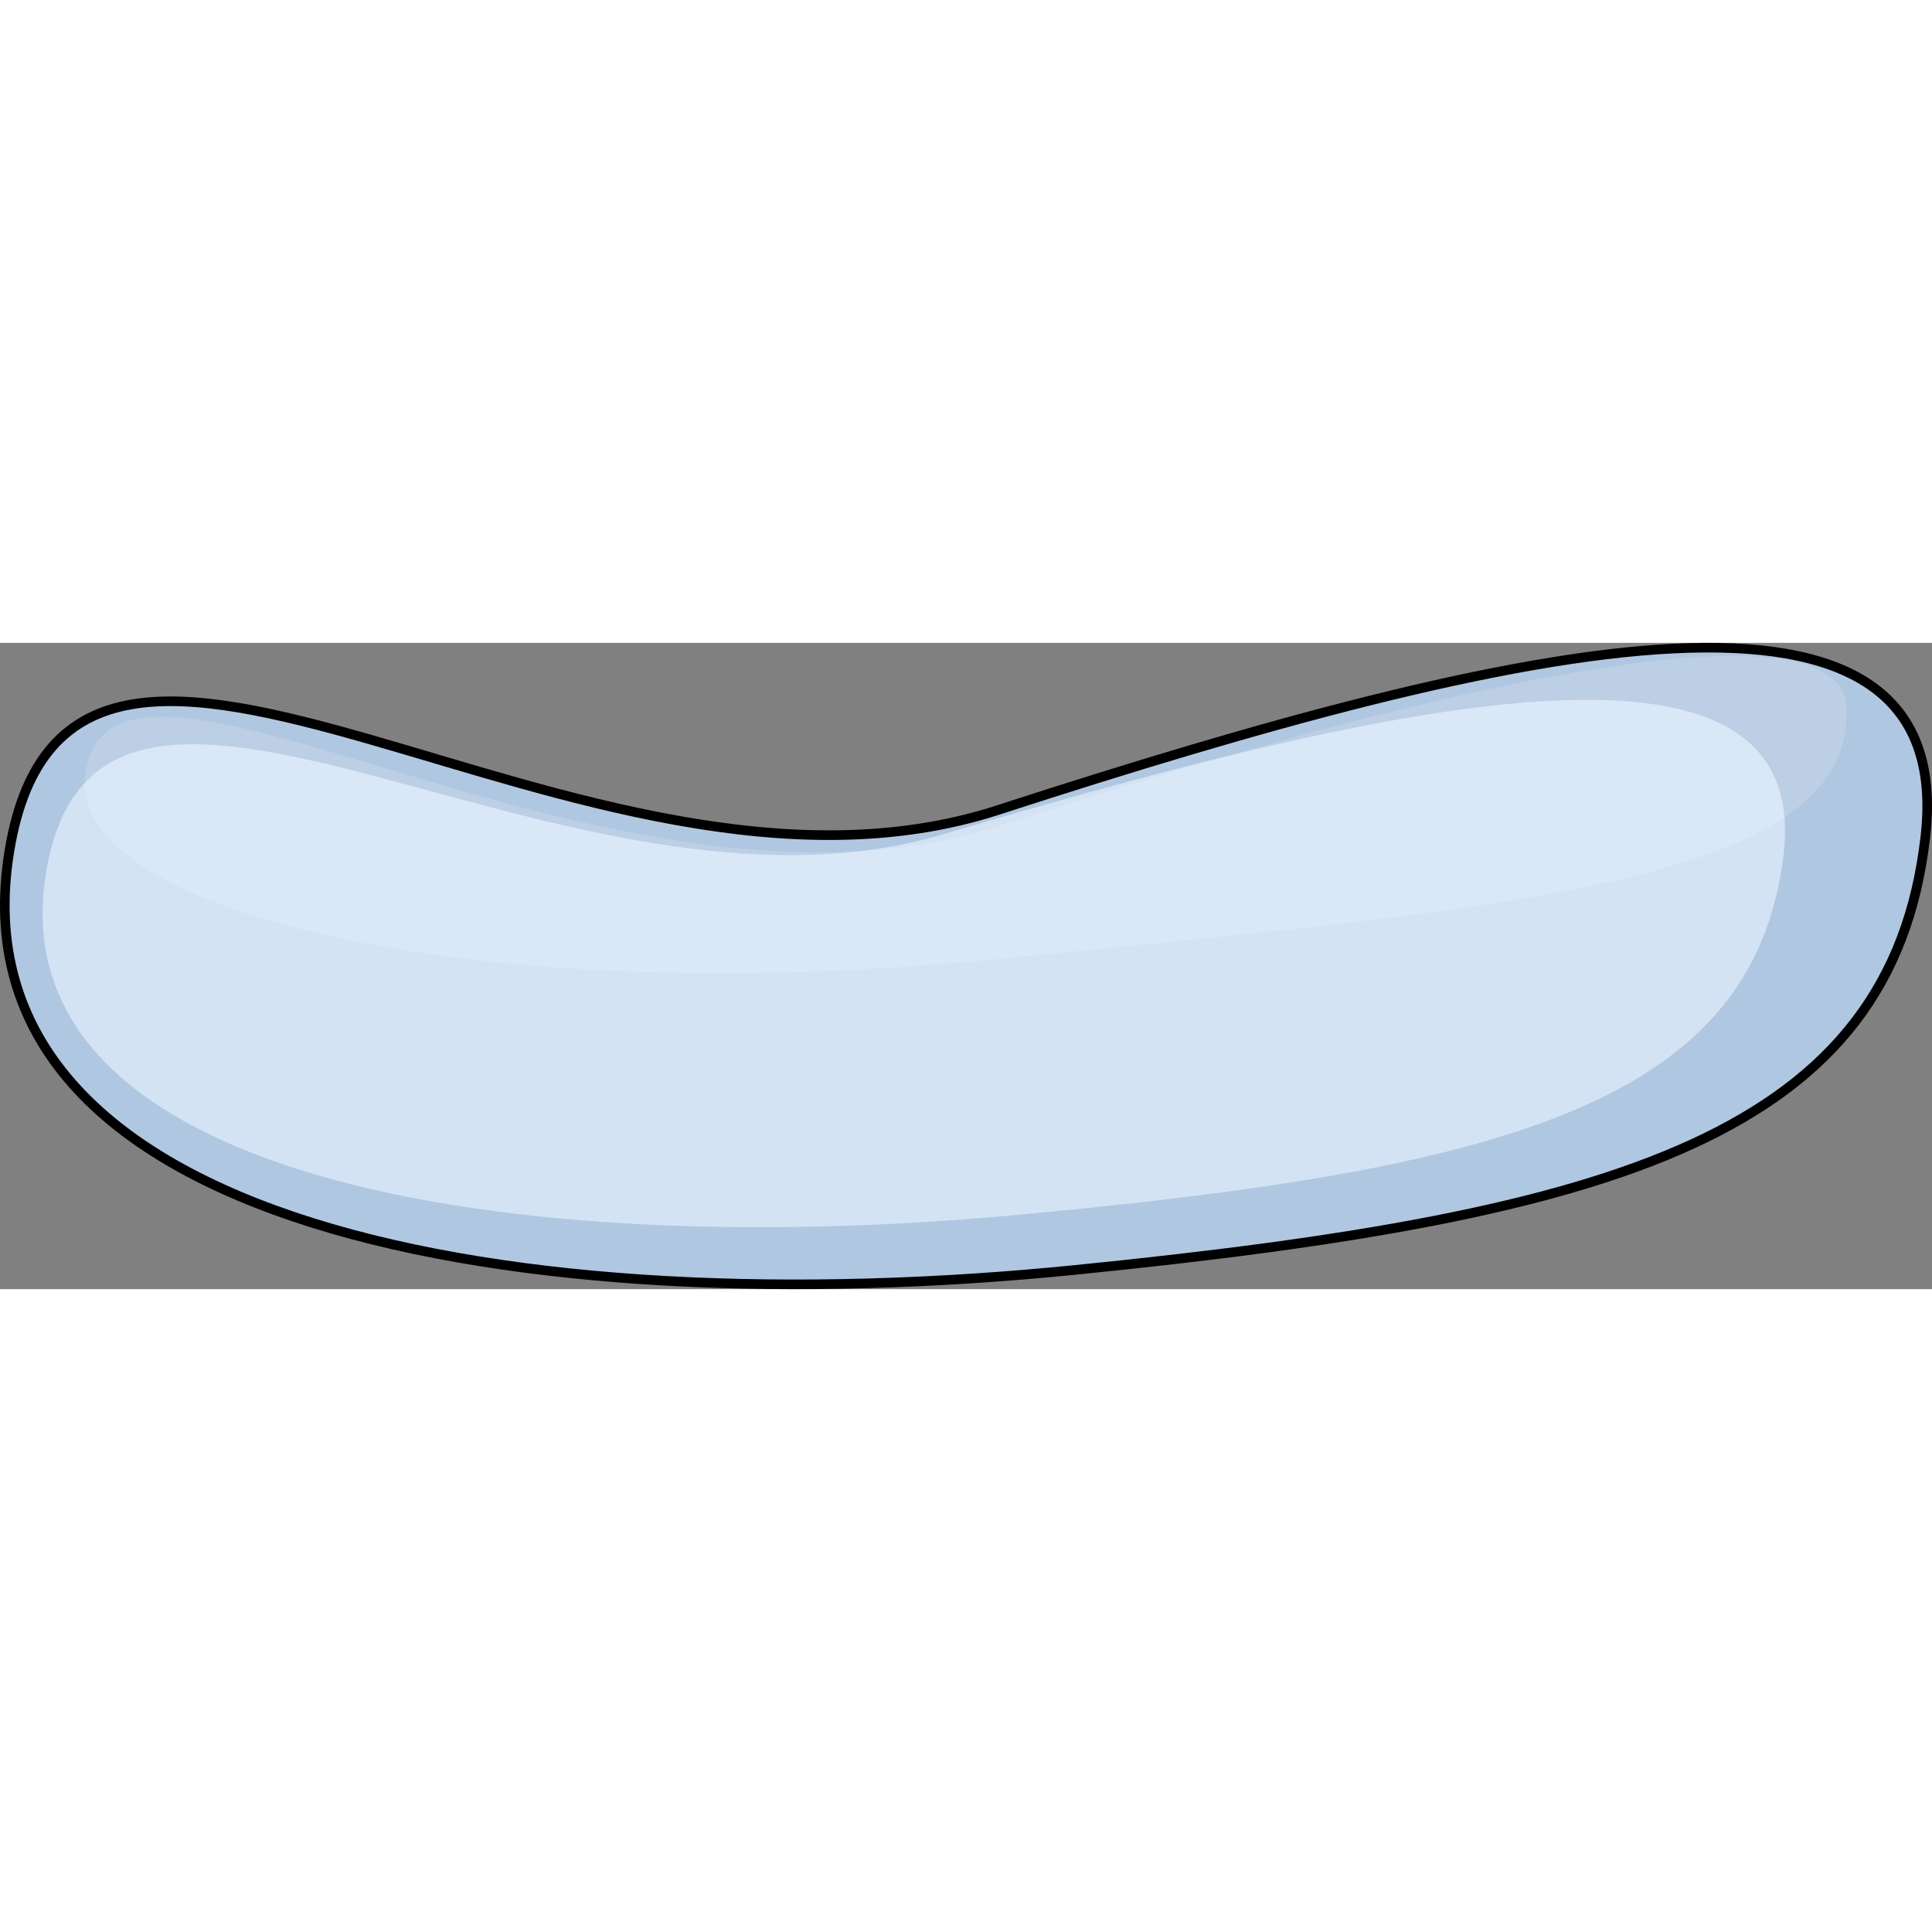 <?xml version="1.0" encoding="utf-8"?>
<!-- Created by: Science Figures, www.sciencefigures.org, Generator: Science Figures Editor -->
<!DOCTYPE svg PUBLIC "-//W3C//DTD SVG 1.1//EN" "http://www.w3.org/Graphics/SVG/1.1/DTD/svg11.dtd">
<svg version="1.1" id="Layer_1" xmlns="http://www.w3.org/2000/svg" xmlns:xlink="http://www.w3.org/1999/xlink" 
	 width="800px" height="800px" viewBox="0 0 502.5 168.096" enable-background="new 0 0 502.5 168.096" xml:space="preserve">
<rect x="0" y="0" width="502.5" height="168.096" fill="#808080" stroke="none"/>
<g>
	<path fill="#B0C7E1" d="M259.63,43.465C151.265,78.648,18.513-44.048,2.438,54.184c-16.076,98.229,133.953,123.238,276.84,108.948
		c142.887-14.292,212.547-35.718,221.475-112.52C509.682-26.193,397.161-1.187,259.63,43.465z"/>
	<path fill="none" stroke="#000000" stroke-width="2.5" stroke-miterlimit="10" d="M259.63,43.465
		C151.265,78.648,18.513-44.048,2.438,54.184c-16.076,98.229,133.953,123.238,276.84,108.948
		c142.887-14.292,212.547-35.718,221.475-112.52C509.682-26.193,397.161-1.187,259.63,43.465z"/>
	<path fill="#D3E3F4" d="M245.279,49.785c-98.218,29.146-218.543-72.489-233.112,8.88
		c-14.572,81.366,121.411,102.081,250.919,90.248c129.51-11.841,192.649-29.586,200.74-93.208
		C471.919-7.914,369.934,12.8,245.279,49.785z"/>
	<path opacity="0.15" fill="#FFFFFF" d="M260.433,47.453C158.408,80.58,27.973-17.036,22.158,34.648
		C18.13,70.457,124.84,95.701,259.366,82.249C393.892,68.794,482.788,62.43,480.204,16.557
		C478.707-10.014,389.914,5.414,260.433,47.453z"/>
</g>
</svg>